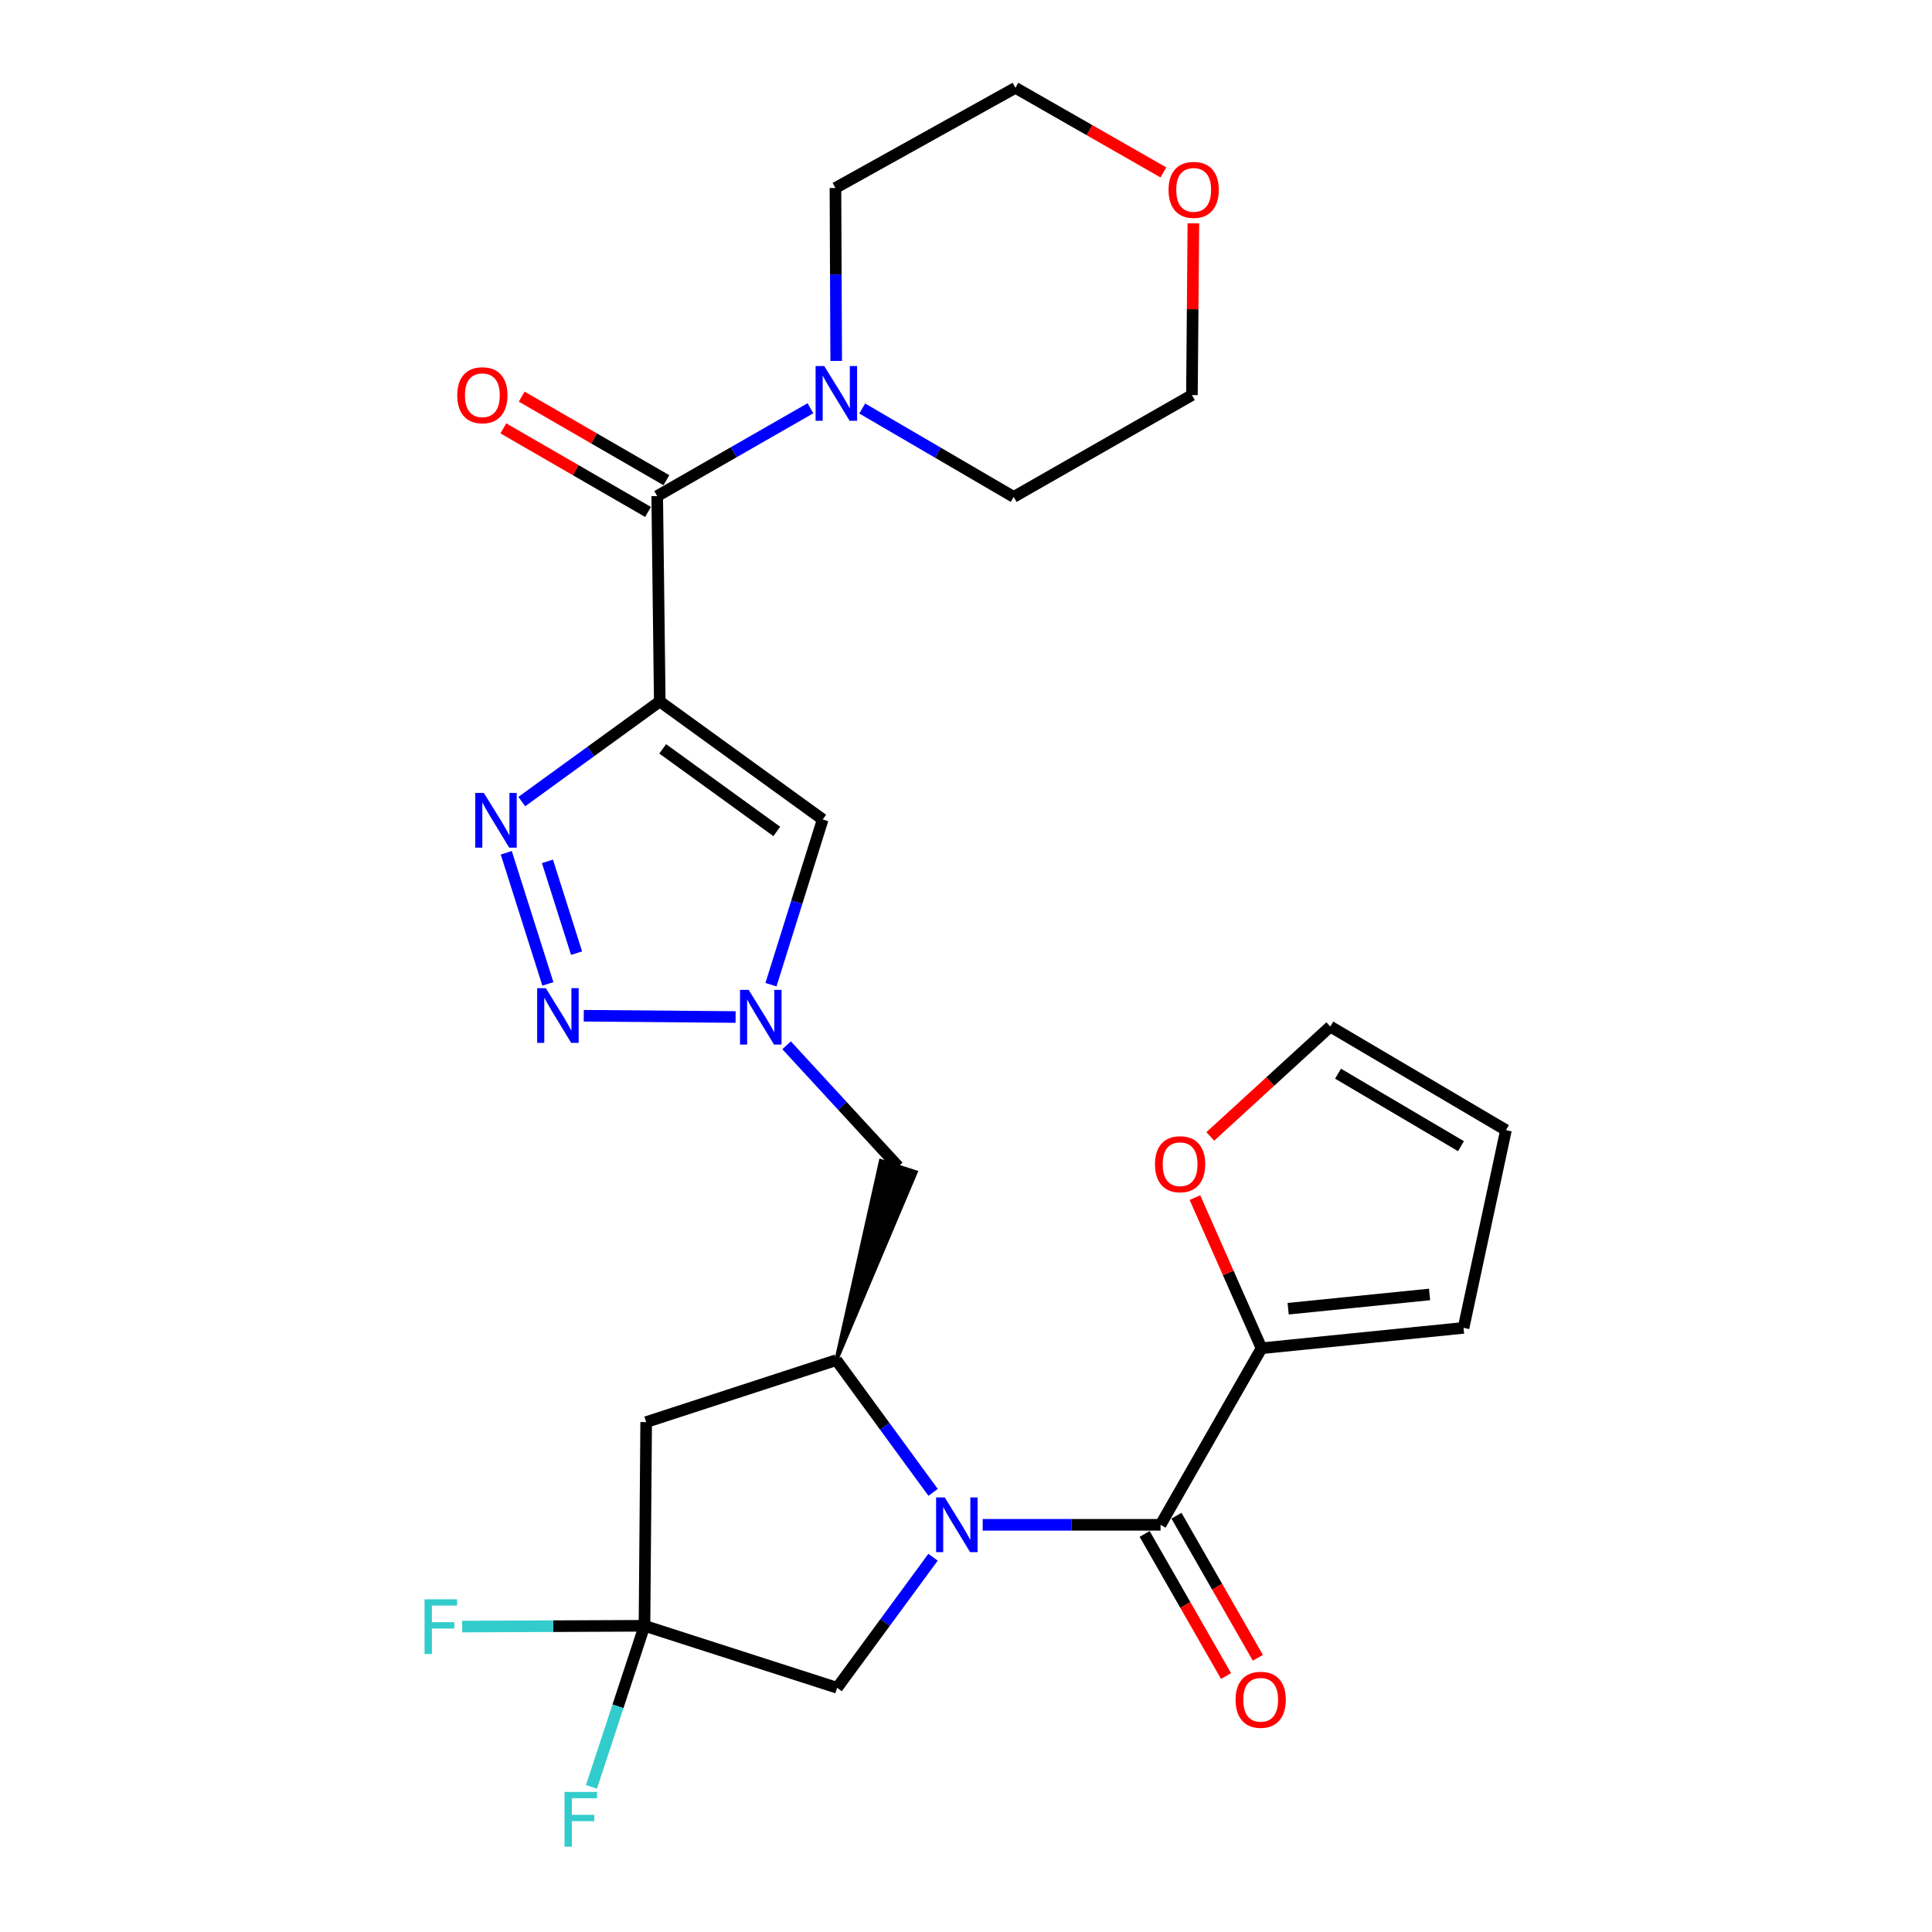 <?xml version='1.0' encoding='iso-8859-1'?>
<svg version='1.1' baseProfile='full'
              xmlns='http://www.w3.org/2000/svg'
                      xmlns:rdkit='http://www.rdkit.org/xml'
                      xmlns:xlink='http://www.w3.org/1999/xlink'
                  xml:space='preserve'
width='1000px' height='1000px' viewBox='0 0 1000 1000'>
<!-- END OF HEADER -->
<rect style='opacity:1.0;fill:#FFFFFF;stroke:none' width='1000' height='1000' x='0' y='0'> </rect>
<path class='bond-1' d='M 341.49,363.076 L 305.779,388.986' style='fill:none;fill-rule:evenodd;stroke:#000000;stroke-width:6px;stroke-linecap:butt;stroke-linejoin:miter;stroke-opacity:1' />
<path class='bond-1' d='M 305.779,388.986 L 270.069,414.896' style='fill:none;fill-rule:evenodd;stroke:#0000FF;stroke-width:6px;stroke-linecap:butt;stroke-linejoin:miter;stroke-opacity:1' />
<path class='bond-5' d='M 341.49,363.076 L 340.172,256.77' style='fill:none;fill-rule:evenodd;stroke:#000000;stroke-width:6px;stroke-linecap:butt;stroke-linejoin:miter;stroke-opacity:1' />
<path class='bond-7' d='M 341.49,363.076 L 425.837,424.146' style='fill:none;fill-rule:evenodd;stroke:#000000;stroke-width:6px;stroke-linecap:butt;stroke-linejoin:miter;stroke-opacity:1' />
<path class='bond-7' d='M 343.013,387.606 L 402.056,430.355' style='fill:none;fill-rule:evenodd;stroke:#000000;stroke-width:6px;stroke-linecap:butt;stroke-linejoin:miter;stroke-opacity:1' />
<path class='bond-0' d='M 482.972,772.437 L 457.931,738.216' style='fill:none;fill-rule:evenodd;stroke:#0000FF;stroke-width:6px;stroke-linecap:butt;stroke-linejoin:miter;stroke-opacity:1' />
<path class='bond-0' d='M 457.931,738.216 L 432.889,703.995' style='fill:none;fill-rule:evenodd;stroke:#000000;stroke-width:6px;stroke-linecap:butt;stroke-linejoin:miter;stroke-opacity:1' />
<path class='bond-3' d='M 508.642,789.237 L 554.67,789.237' style='fill:none;fill-rule:evenodd;stroke:#0000FF;stroke-width:6px;stroke-linecap:butt;stroke-linejoin:miter;stroke-opacity:1' />
<path class='bond-3' d='M 554.67,789.237 L 600.697,789.237' style='fill:none;fill-rule:evenodd;stroke:#000000;stroke-width:6px;stroke-linecap:butt;stroke-linejoin:miter;stroke-opacity:1' />
<path class='bond-13' d='M 482.943,806.014 L 458.122,839.804' style='fill:none;fill-rule:evenodd;stroke:#0000FF;stroke-width:6px;stroke-linecap:butt;stroke-linejoin:miter;stroke-opacity:1' />
<path class='bond-13' d='M 458.122,839.804 L 433.3,873.595' style='fill:none;fill-rule:evenodd;stroke:#000000;stroke-width:6px;stroke-linecap:butt;stroke-linejoin:miter;stroke-opacity:1' />
<path class='bond-2' d='M 262.046,441.399 L 283.584,509.264' style='fill:none;fill-rule:evenodd;stroke:#0000FF;stroke-width:6px;stroke-linecap:butt;stroke-linejoin:miter;stroke-opacity:1' />
<path class='bond-2' d='M 283.363,445.838 L 298.44,493.344' style='fill:none;fill-rule:evenodd;stroke:#0000FF;stroke-width:6px;stroke-linecap:butt;stroke-linejoin:miter;stroke-opacity:1' />
<path class='bond-27' d='M 302.145,525.747 L 380.747,526.409' style='fill:none;fill-rule:evenodd;stroke:#0000FF;stroke-width:6px;stroke-linecap:butt;stroke-linejoin:miter;stroke-opacity:1' />
<path class='bond-10' d='M 600.697,789.237 L 652.965,697.848' style='fill:none;fill-rule:evenodd;stroke:#000000;stroke-width:6px;stroke-linecap:butt;stroke-linejoin:miter;stroke-opacity:1' />
<path class='bond-15' d='M 592.465,793.954 L 613.534,830.731' style='fill:none;fill-rule:evenodd;stroke:#000000;stroke-width:6px;stroke-linecap:butt;stroke-linejoin:miter;stroke-opacity:1' />
<path class='bond-15' d='M 613.534,830.731 L 634.603,867.509' style='fill:none;fill-rule:evenodd;stroke:#FF0000;stroke-width:6px;stroke-linecap:butt;stroke-linejoin:miter;stroke-opacity:1' />
<path class='bond-15' d='M 608.93,784.521 L 629.999,821.299' style='fill:none;fill-rule:evenodd;stroke:#000000;stroke-width:6px;stroke-linecap:butt;stroke-linejoin:miter;stroke-opacity:1' />
<path class='bond-15' d='M 629.999,821.299 L 651.068,858.076' style='fill:none;fill-rule:evenodd;stroke:#FF0000;stroke-width:6px;stroke-linecap:butt;stroke-linejoin:miter;stroke-opacity:1' />
<path class='bond-4' d='M 399.052,509.677 L 412.444,466.912' style='fill:none;fill-rule:evenodd;stroke:#0000FF;stroke-width:6px;stroke-linecap:butt;stroke-linejoin:miter;stroke-opacity:1' />
<path class='bond-4' d='M 412.444,466.912 L 425.837,424.146' style='fill:none;fill-rule:evenodd;stroke:#000000;stroke-width:6px;stroke-linecap:butt;stroke-linejoin:miter;stroke-opacity:1' />
<path class='bond-12' d='M 407.145,541.037 L 436.052,572.43' style='fill:none;fill-rule:evenodd;stroke:#0000FF;stroke-width:6px;stroke-linecap:butt;stroke-linejoin:miter;stroke-opacity:1' />
<path class='bond-12' d='M 436.052,572.43 L 464.958,603.824' style='fill:none;fill-rule:evenodd;stroke:#000000;stroke-width:6px;stroke-linecap:butt;stroke-linejoin:miter;stroke-opacity:1' />
<path class='bond-11' d='M 340.172,256.77 L 379.825,234.042' style='fill:none;fill-rule:evenodd;stroke:#000000;stroke-width:6px;stroke-linecap:butt;stroke-linejoin:miter;stroke-opacity:1' />
<path class='bond-11' d='M 379.825,234.042 L 419.477,211.314' style='fill:none;fill-rule:evenodd;stroke:#0000FF;stroke-width:6px;stroke-linecap:butt;stroke-linejoin:miter;stroke-opacity:1' />
<path class='bond-16' d='M 344.918,248.554 L 307.472,226.924' style='fill:none;fill-rule:evenodd;stroke:#000000;stroke-width:6px;stroke-linecap:butt;stroke-linejoin:miter;stroke-opacity:1' />
<path class='bond-16' d='M 307.472,226.924 L 270.027,205.295' style='fill:none;fill-rule:evenodd;stroke:#FF0000;stroke-width:6px;stroke-linecap:butt;stroke-linejoin:miter;stroke-opacity:1' />
<path class='bond-16' d='M 335.426,264.985 L 297.981,243.356' style='fill:none;fill-rule:evenodd;stroke:#000000;stroke-width:6px;stroke-linecap:butt;stroke-linejoin:miter;stroke-opacity:1' />
<path class='bond-16' d='M 297.981,243.356 L 260.536,221.726' style='fill:none;fill-rule:evenodd;stroke:#FF0000;stroke-width:6px;stroke-linecap:butt;stroke-linejoin:miter;stroke-opacity:1' />
<path class='bond-6' d='M 432.889,703.995 L 473.994,606.717 L 455.922,600.931 Z' style='fill:#000000;fill-rule:evenodd;fill-opacity:1;stroke:#000000;stroke-width:2px;stroke-linecap:butt;stroke-linejoin:miter;stroke-opacity:1;' />
<path class='bond-9' d='M 432.889,703.995 L 334.458,736.074' style='fill:none;fill-rule:evenodd;stroke:#000000;stroke-width:6px;stroke-linecap:butt;stroke-linejoin:miter;stroke-opacity:1' />
<path class='bond-8' d='M 333.583,841.505 L 334.458,736.074' style='fill:none;fill-rule:evenodd;stroke:#000000;stroke-width:6px;stroke-linecap:butt;stroke-linejoin:miter;stroke-opacity:1' />
<path class='bond-21' d='M 333.583,841.505 L 319.864,883.192' style='fill:none;fill-rule:evenodd;stroke:#000000;stroke-width:6px;stroke-linecap:butt;stroke-linejoin:miter;stroke-opacity:1' />
<path class='bond-21' d='M 319.864,883.192 L 306.146,924.879' style='fill:none;fill-rule:evenodd;stroke:#33CCCC;stroke-width:6px;stroke-linecap:butt;stroke-linejoin:miter;stroke-opacity:1' />
<path class='bond-22' d='M 333.583,841.505 L 286.406,841.708' style='fill:none;fill-rule:evenodd;stroke:#000000;stroke-width:6px;stroke-linecap:butt;stroke-linejoin:miter;stroke-opacity:1' />
<path class='bond-22' d='M 286.406,841.708 L 239.229,841.911' style='fill:none;fill-rule:evenodd;stroke:#33CCCC;stroke-width:6px;stroke-linecap:butt;stroke-linejoin:miter;stroke-opacity:1' />
<path class='bond-29' d='M 333.583,841.505 L 433.3,873.595' style='fill:none;fill-rule:evenodd;stroke:#000000;stroke-width:6px;stroke-linecap:butt;stroke-linejoin:miter;stroke-opacity:1' />
<path class='bond-14' d='M 652.965,697.848 L 635.73,658.866' style='fill:none;fill-rule:evenodd;stroke:#000000;stroke-width:6px;stroke-linecap:butt;stroke-linejoin:miter;stroke-opacity:1' />
<path class='bond-14' d='M 635.73,658.866 L 618.495,619.883' style='fill:none;fill-rule:evenodd;stroke:#FF0000;stroke-width:6px;stroke-linecap:butt;stroke-linejoin:miter;stroke-opacity:1' />
<path class='bond-17' d='M 652.965,697.848 L 757.531,687.306' style='fill:none;fill-rule:evenodd;stroke:#000000;stroke-width:6px;stroke-linecap:butt;stroke-linejoin:miter;stroke-opacity:1' />
<path class='bond-17' d='M 666.746,677.387 L 739.943,670.008' style='fill:none;fill-rule:evenodd;stroke:#000000;stroke-width:6px;stroke-linecap:butt;stroke-linejoin:miter;stroke-opacity:1' />
<path class='bond-23' d='M 432.816,186.809 L 432.621,142.055' style='fill:none;fill-rule:evenodd;stroke:#0000FF;stroke-width:6px;stroke-linecap:butt;stroke-linejoin:miter;stroke-opacity:1' />
<path class='bond-23' d='M 432.621,142.055 L 432.425,97.3' style='fill:none;fill-rule:evenodd;stroke:#000000;stroke-width:6px;stroke-linecap:butt;stroke-linejoin:miter;stroke-opacity:1' />
<path class='bond-24' d='M 446.286,211.446 L 485.488,234.324' style='fill:none;fill-rule:evenodd;stroke:#0000FF;stroke-width:6px;stroke-linecap:butt;stroke-linejoin:miter;stroke-opacity:1' />
<path class='bond-24' d='M 485.488,234.324 L 524.689,257.202' style='fill:none;fill-rule:evenodd;stroke:#000000;stroke-width:6px;stroke-linecap:butt;stroke-linejoin:miter;stroke-opacity:1' />
<path class='bond-18' d='M 626.453,588.205 L 657.509,559.776' style='fill:none;fill-rule:evenodd;stroke:#FF0000;stroke-width:6px;stroke-linecap:butt;stroke-linejoin:miter;stroke-opacity:1' />
<path class='bond-18' d='M 657.509,559.776 L 688.565,531.348' style='fill:none;fill-rule:evenodd;stroke:#000000;stroke-width:6px;stroke-linecap:butt;stroke-linejoin:miter;stroke-opacity:1' />
<path class='bond-19' d='M 757.531,687.306 L 779.48,584.954' style='fill:none;fill-rule:evenodd;stroke:#000000;stroke-width:6px;stroke-linecap:butt;stroke-linejoin:miter;stroke-opacity:1' />
<path class='bond-30' d='M 688.565,531.348 L 779.48,584.954' style='fill:none;fill-rule:evenodd;stroke:#000000;stroke-width:6px;stroke-linecap:butt;stroke-linejoin:miter;stroke-opacity:1' />
<path class='bond-30' d='M 692.564,555.734 L 756.204,593.259' style='fill:none;fill-rule:evenodd;stroke:#000000;stroke-width:6px;stroke-linecap:butt;stroke-linejoin:miter;stroke-opacity:1' />
<path class='bond-20' d='M 617.692,115.614 L 617.317,160.053' style='fill:none;fill-rule:evenodd;stroke:#FF0000;stroke-width:6px;stroke-linecap:butt;stroke-linejoin:miter;stroke-opacity:1' />
<path class='bond-20' d='M 617.317,160.053 L 616.943,204.492' style='fill:none;fill-rule:evenodd;stroke:#000000;stroke-width:6px;stroke-linecap:butt;stroke-linejoin:miter;stroke-opacity:1' />
<path class='bond-28' d='M 602.182,89.245 L 563.884,67.35' style='fill:none;fill-rule:evenodd;stroke:#FF0000;stroke-width:6px;stroke-linecap:butt;stroke-linejoin:miter;stroke-opacity:1' />
<path class='bond-28' d='M 563.884,67.35 L 525.585,45.455' style='fill:none;fill-rule:evenodd;stroke:#000000;stroke-width:6px;stroke-linecap:butt;stroke-linejoin:miter;stroke-opacity:1' />
<path class='bond-26' d='M 432.425,97.3 L 525.585,45.455' style='fill:none;fill-rule:evenodd;stroke:#000000;stroke-width:6px;stroke-linecap:butt;stroke-linejoin:miter;stroke-opacity:1' />
<path class='bond-25' d='M 524.689,257.202 L 616.943,204.492' style='fill:none;fill-rule:evenodd;stroke:#000000;stroke-width:6px;stroke-linecap:butt;stroke-linejoin:miter;stroke-opacity:1' />
<path  class='atom-1' d='M 489.006 775.077
L 498.286 790.077
Q 499.206 791.557, 500.686 794.237
Q 502.166 796.917, 502.246 797.077
L 502.246 775.077
L 506.006 775.077
L 506.006 803.397
L 502.126 803.397
L 492.166 786.997
Q 491.006 785.077, 489.766 782.877
Q 488.566 780.677, 488.206 779.997
L 488.206 803.397
L 484.526 803.397
L 484.526 775.077
L 489.006 775.077
' fill='#0000FF'/>
<path  class='atom-2' d='M 250.451 410.428
L 259.731 425.428
Q 260.651 426.908, 262.131 429.588
Q 263.611 432.268, 263.691 432.428
L 263.691 410.428
L 267.451 410.428
L 267.451 438.748
L 263.571 438.748
L 253.611 422.348
Q 252.451 420.428, 251.211 418.228
Q 250.011 416.028, 249.651 415.348
L 249.651 438.748
L 245.971 438.748
L 245.971 410.428
L 250.451 410.428
' fill='#0000FF'/>
<path  class='atom-3' d='M 282.52 511.474
L 291.8 526.474
Q 292.72 527.954, 294.2 530.634
Q 295.68 533.314, 295.76 533.474
L 295.76 511.474
L 299.52 511.474
L 299.52 539.794
L 295.64 539.794
L 285.68 523.394
Q 284.52 521.474, 283.28 519.274
Q 282.08 517.074, 281.72 516.394
L 281.72 539.794
L 278.04 539.794
L 278.04 511.474
L 282.52 511.474
' fill='#0000FF'/>
<path  class='atom-5' d='M 387.518 512.359
L 396.798 527.359
Q 397.718 528.839, 399.198 531.519
Q 400.678 534.199, 400.758 534.359
L 400.758 512.359
L 404.518 512.359
L 404.518 540.679
L 400.638 540.679
L 390.678 524.279
Q 389.518 522.359, 388.278 520.159
Q 387.078 517.959, 386.718 517.279
L 386.718 540.679
L 383.038 540.679
L 383.038 512.359
L 387.518 512.359
' fill='#0000FF'/>
<path  class='atom-12' d='M 426.629 189.467
L 435.909 204.467
Q 436.829 205.947, 438.309 208.627
Q 439.789 211.307, 439.869 211.467
L 439.869 189.467
L 443.629 189.467
L 443.629 217.787
L 439.749 217.787
L 429.789 201.387
Q 428.629 199.467, 427.389 197.267
Q 426.189 195.067, 425.829 194.387
L 425.829 217.787
L 422.149 217.787
L 422.149 189.467
L 426.629 189.467
' fill='#0000FF'/>
<path  class='atom-15' d='M 597.818 602.597
Q 597.818 595.797, 601.178 591.997
Q 604.538 588.197, 610.818 588.197
Q 617.098 588.197, 620.458 591.997
Q 623.818 595.797, 623.818 602.597
Q 623.818 609.477, 620.418 613.397
Q 617.018 617.277, 610.818 617.277
Q 604.578 617.277, 601.178 613.397
Q 597.818 609.517, 597.818 602.597
M 610.818 614.077
Q 615.138 614.077, 617.458 611.197
Q 619.818 608.277, 619.818 602.597
Q 619.818 597.037, 617.458 594.237
Q 615.138 591.397, 610.818 591.397
Q 606.498 591.397, 604.138 594.197
Q 601.818 596.997, 601.818 602.597
Q 601.818 608.317, 604.138 611.197
Q 606.498 614.077, 610.818 614.077
' fill='#FF0000'/>
<path  class='atom-16' d='M 639.532 879.8
Q 639.532 873, 642.892 869.2
Q 646.252 865.4, 652.532 865.4
Q 658.812 865.4, 662.172 869.2
Q 665.532 873, 665.532 879.8
Q 665.532 886.68, 662.132 890.6
Q 658.732 894.48, 652.532 894.48
Q 646.292 894.48, 642.892 890.6
Q 639.532 886.72, 639.532 879.8
M 652.532 891.28
Q 656.852 891.28, 659.172 888.4
Q 661.532 885.48, 661.532 879.8
Q 661.532 874.24, 659.172 871.44
Q 656.852 868.6, 652.532 868.6
Q 648.212 868.6, 645.852 871.4
Q 643.532 874.2, 643.532 879.8
Q 643.532 885.52, 645.852 888.4
Q 648.212 891.28, 652.532 891.28
' fill='#FF0000'/>
<path  class='atom-17' d='M 236.669 204.572
Q 236.669 197.772, 240.029 193.972
Q 243.389 190.172, 249.669 190.172
Q 255.949 190.172, 259.309 193.972
Q 262.669 197.772, 262.669 204.572
Q 262.669 211.452, 259.269 215.372
Q 255.869 219.252, 249.669 219.252
Q 243.429 219.252, 240.029 215.372
Q 236.669 211.492, 236.669 204.572
M 249.669 216.052
Q 253.989 216.052, 256.309 213.172
Q 258.669 210.252, 258.669 204.572
Q 258.669 199.012, 256.309 196.212
Q 253.989 193.372, 249.669 193.372
Q 245.349 193.372, 242.989 196.172
Q 240.669 198.972, 240.669 204.572
Q 240.669 210.292, 242.989 213.172
Q 245.349 216.052, 249.669 216.052
' fill='#FF0000'/>
<path  class='atom-21' d='M 604.839 98.276
Q 604.839 91.476, 608.199 87.676
Q 611.559 83.876, 617.839 83.876
Q 624.119 83.876, 627.479 87.676
Q 630.839 91.476, 630.839 98.276
Q 630.839 105.156, 627.439 109.076
Q 624.039 112.956, 617.839 112.956
Q 611.599 112.956, 608.199 109.076
Q 604.839 105.196, 604.839 98.276
M 617.839 109.756
Q 622.159 109.756, 624.479 106.876
Q 626.839 103.956, 626.839 98.276
Q 626.839 92.716, 624.479 89.916
Q 622.159 87.076, 617.839 87.076
Q 613.519 87.076, 611.159 89.876
Q 608.839 92.676, 608.839 98.276
Q 608.839 103.996, 611.159 106.876
Q 613.519 109.756, 617.839 109.756
' fill='#FF0000'/>
<path  class='atom-22' d='M 292.198 927.515
L 309.038 927.515
L 309.038 930.755
L 295.998 930.755
L 295.998 939.355
L 307.598 939.355
L 307.598 942.635
L 295.998 942.635
L 295.998 955.835
L 292.198 955.835
L 292.198 927.515
' fill='#33CCCC'/>
<path  class='atom-23' d='M 219.753 827.798
L 236.593 827.798
L 236.593 831.038
L 223.553 831.038
L 223.553 839.638
L 235.153 839.638
L 235.153 842.918
L 223.553 842.918
L 223.553 856.118
L 219.753 856.118
L 219.753 827.798
' fill='#33CCCC'/>
</svg>

